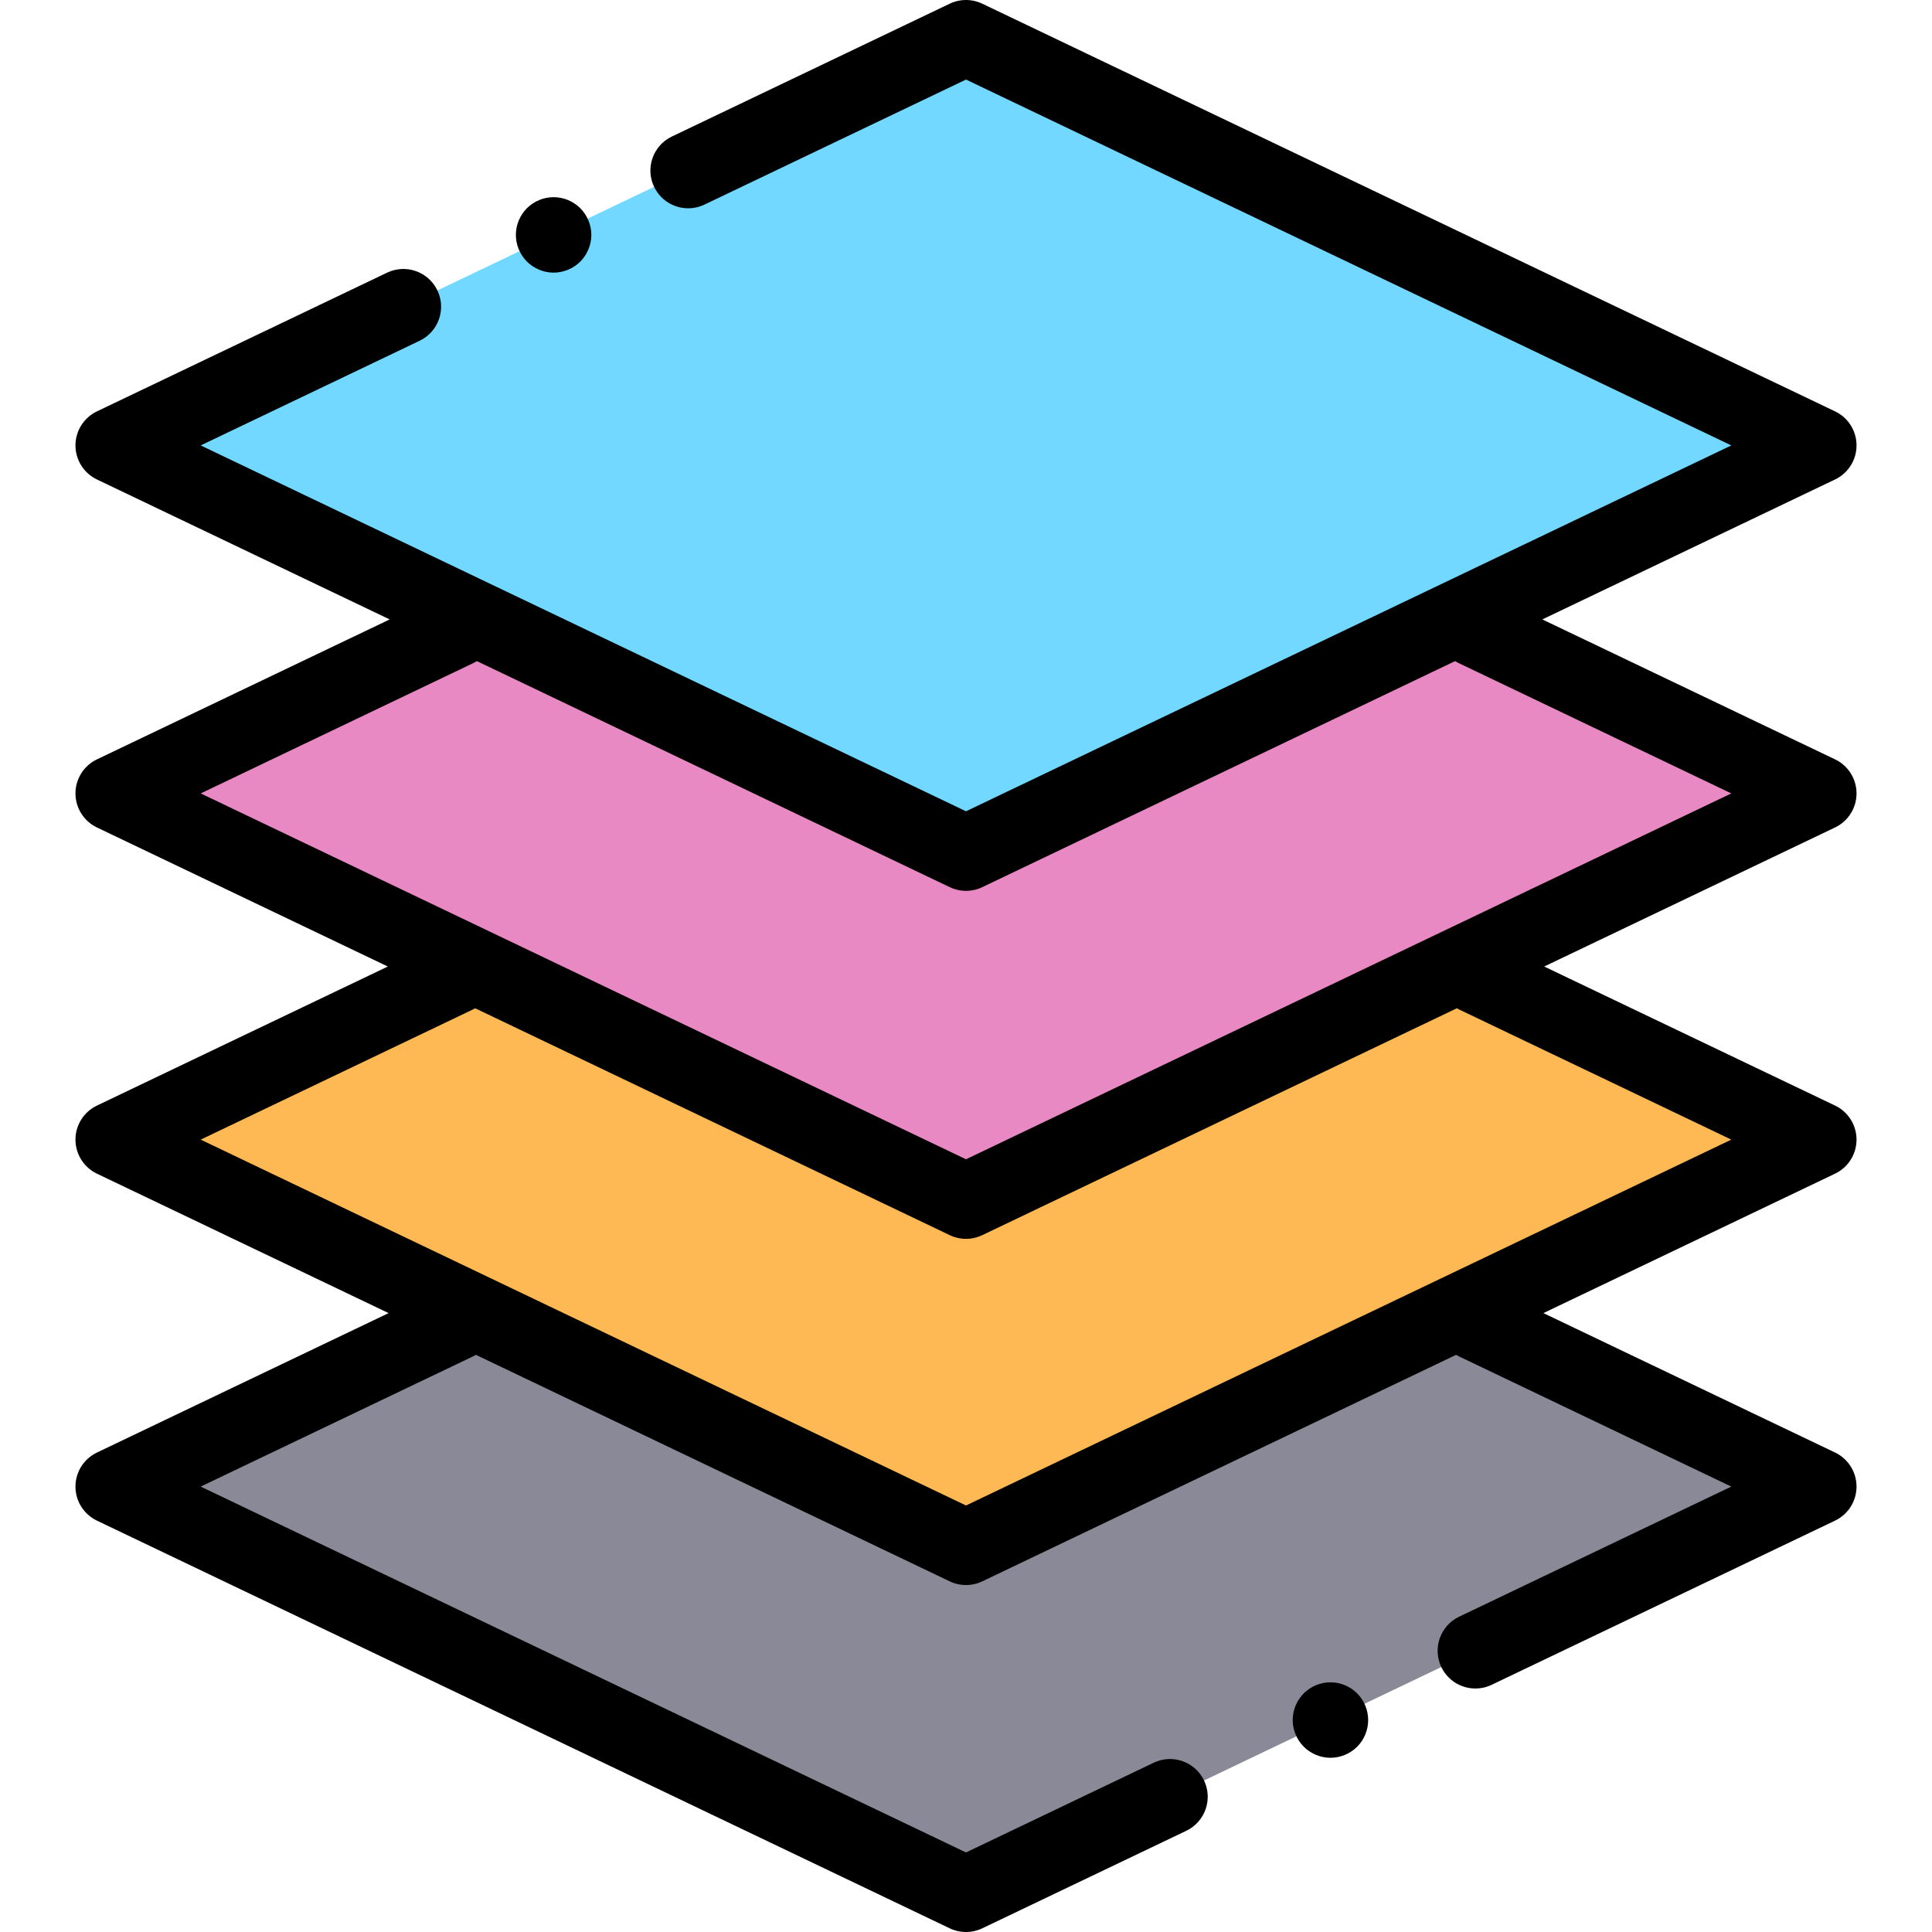 <?xml version="1.0" encoding="iso-8859-1"?>
<!-- Generator: Adobe Illustrator 19.0.0, SVG Export Plug-In . SVG Version: 6.00 Build 0)  -->
<svg version="1.1" id="Capa_1" xmlns="http://www.w3.org/2000/svg" xmlns:xlink="http://www.w3.org/1999/xlink" x="0px" y="0px"
	 viewBox="0 0 512 512" style="enable-background:new 0 0 512 512;" xml:space="preserve">
<polygon style="fill:#898998;" points="30.001,393.96 256.001,502.001 482.001,393.96 256.001,285.919 "/>
<polygon style="fill:#FFB954;" points="30.001,302.01 256.001,410.051 482.001,302.01 256.001,193.969 "/>
<polygon style="fill:#E889C3;" points="30.001,210.263 256.001,318.304 482.001,210.263 256.001,102.222 "/>
<polygon style="fill:#72D8FF;" points="30.001,118.042 256.001,226.083 482.001,118.042 256.001,10.001 "/>
<path d="M352.581,445.831c-2.63,0-5.21,1.06-7.07,2.93c-1.86,1.86-2.93,4.44-2.93,7.07s1.07,5.21,2.93,7.069
	c1.86,1.86,4.44,2.931,7.07,2.931c2.64,0,5.21-1.07,7.08-2.931c1.86-1.859,2.92-4.439,2.92-7.069s-1.06-5.21-2.92-7.07
	C357.791,446.89,355.221,445.831,352.581,445.831z"/>
<path d="M492.001,210.263c0-3.852-2.212-7.361-5.687-9.022l-77.582-37.089l77.582-37.089c3.475-1.661,5.687-5.17,5.687-9.022
	s-2.212-7.361-5.687-9.022l-226-108.041c-2.728-1.304-5.898-1.304-8.626,0l-73.637,35.203c-4.983,2.382-7.091,8.352-4.709,13.335
	c2.382,4.982,8.353,7.09,13.335,4.709l69.324-33.14l202.814,96.957l-202.814,96.957L53.186,118.042l58.022-27.738
	c4.983-2.382,7.091-8.353,4.709-13.335c-2.382-4.983-8.354-7.091-13.335-4.709l-76.895,36.76c-3.475,1.661-5.687,5.17-5.687,9.022
	s2.212,7.361,5.687,9.022l77.582,37.089l-77.581,37.088c-3.475,1.661-5.687,5.17-5.687,9.022s2.212,7.361,5.687,9.022l77.086,36.852
	l-77.086,36.851c-3.475,1.662-5.687,5.171-5.687,9.023s2.212,7.361,5.687,9.022l77.296,36.952l-77.296,36.952
	c-3.475,1.661-5.687,5.171-5.687,9.022s2.212,7.361,5.687,9.022l226,108.041c1.364,0.651,2.838,0.978,4.313,0.978
	c1.475,0,2.949-0.326,4.313-0.978l54.06-25.844c4.983-2.383,7.091-8.353,4.709-13.336c-2.382-4.982-8.354-7.091-13.335-4.709
	l-49.747,23.784L53.186,393.96l72.141-34.487c0.273-0.131,0.535-0.277,0.791-0.428l125.57,60.03
	c1.364,0.651,2.838,0.978,4.313,0.978c1.475,0,2.949-0.326,4.313-0.978l125.57-60.03c0.256,0.152,0.517,0.297,0.791,0.428
	l72.141,34.487l-72.141,34.487c-4.983,2.383-7.091,8.353-4.709,13.336c1.717,3.591,5.297,5.688,9.029,5.688
	c1.446,0,2.915-0.314,4.306-0.979l91.013-43.51c3.475-1.662,5.687-5.171,5.687-9.022s-2.212-7.36-5.687-9.022l-77.296-36.952
	l77.296-36.952c3.475-1.661,5.687-5.171,5.687-9.022s-2.212-7.36-5.687-9.022l-77.086-36.851l77.086-36.852
	C489.789,217.624,492.001,214.115,492.001,210.263z M386.675,267.523l72.141,34.487l-202.815,96.958L53.186,302.011l72.141-34.487
	c0.205-0.098,0.398-0.211,0.593-0.321l125.768,60.124c1.364,0.651,2.838,0.978,4.313,0.978c1.475,0,2.949-0.326,4.313-0.978
	l125.768-60.124C386.277,267.312,386.469,267.425,386.675,267.523z M256.001,307.22L53.186,210.263l72.202-34.517
	c0.344-0.165,0.672-0.35,0.988-0.547l125.311,59.906c1.364,0.652,2.838,0.978,4.313,0.978s2.949-0.326,4.313-0.978l125.311-59.906
	c0.316,0.197,0.644,0.383,0.988,0.547l72.202,34.517L256.001,307.22z"/>
<path d="M146.711,72.251c2.63,0,5.21-1.07,7.07-2.93s2.93-4.44,2.93-7.07c0-2.63-1.07-5.21-2.93-7.07
	c-1.86-1.86-4.44-2.93-7.07-2.93s-5.21,1.07-7.07,2.93s-2.93,4.44-2.93,7.07c0,2.63,1.07,5.21,2.93,7.07
	C141.501,71.18,144.071,72.251,146.711,72.251z"/>
<g>
</g>
<g>
</g>
<g>
</g>
<g>
</g>
<g>
</g>
<g>
</g>
<g>
</g>
<g>
</g>
<g>
</g>
<g>
</g>
<g>
</g>
<g>
</g>
<g>
</g>
<g>
</g>
<g>
</g>
</svg>
